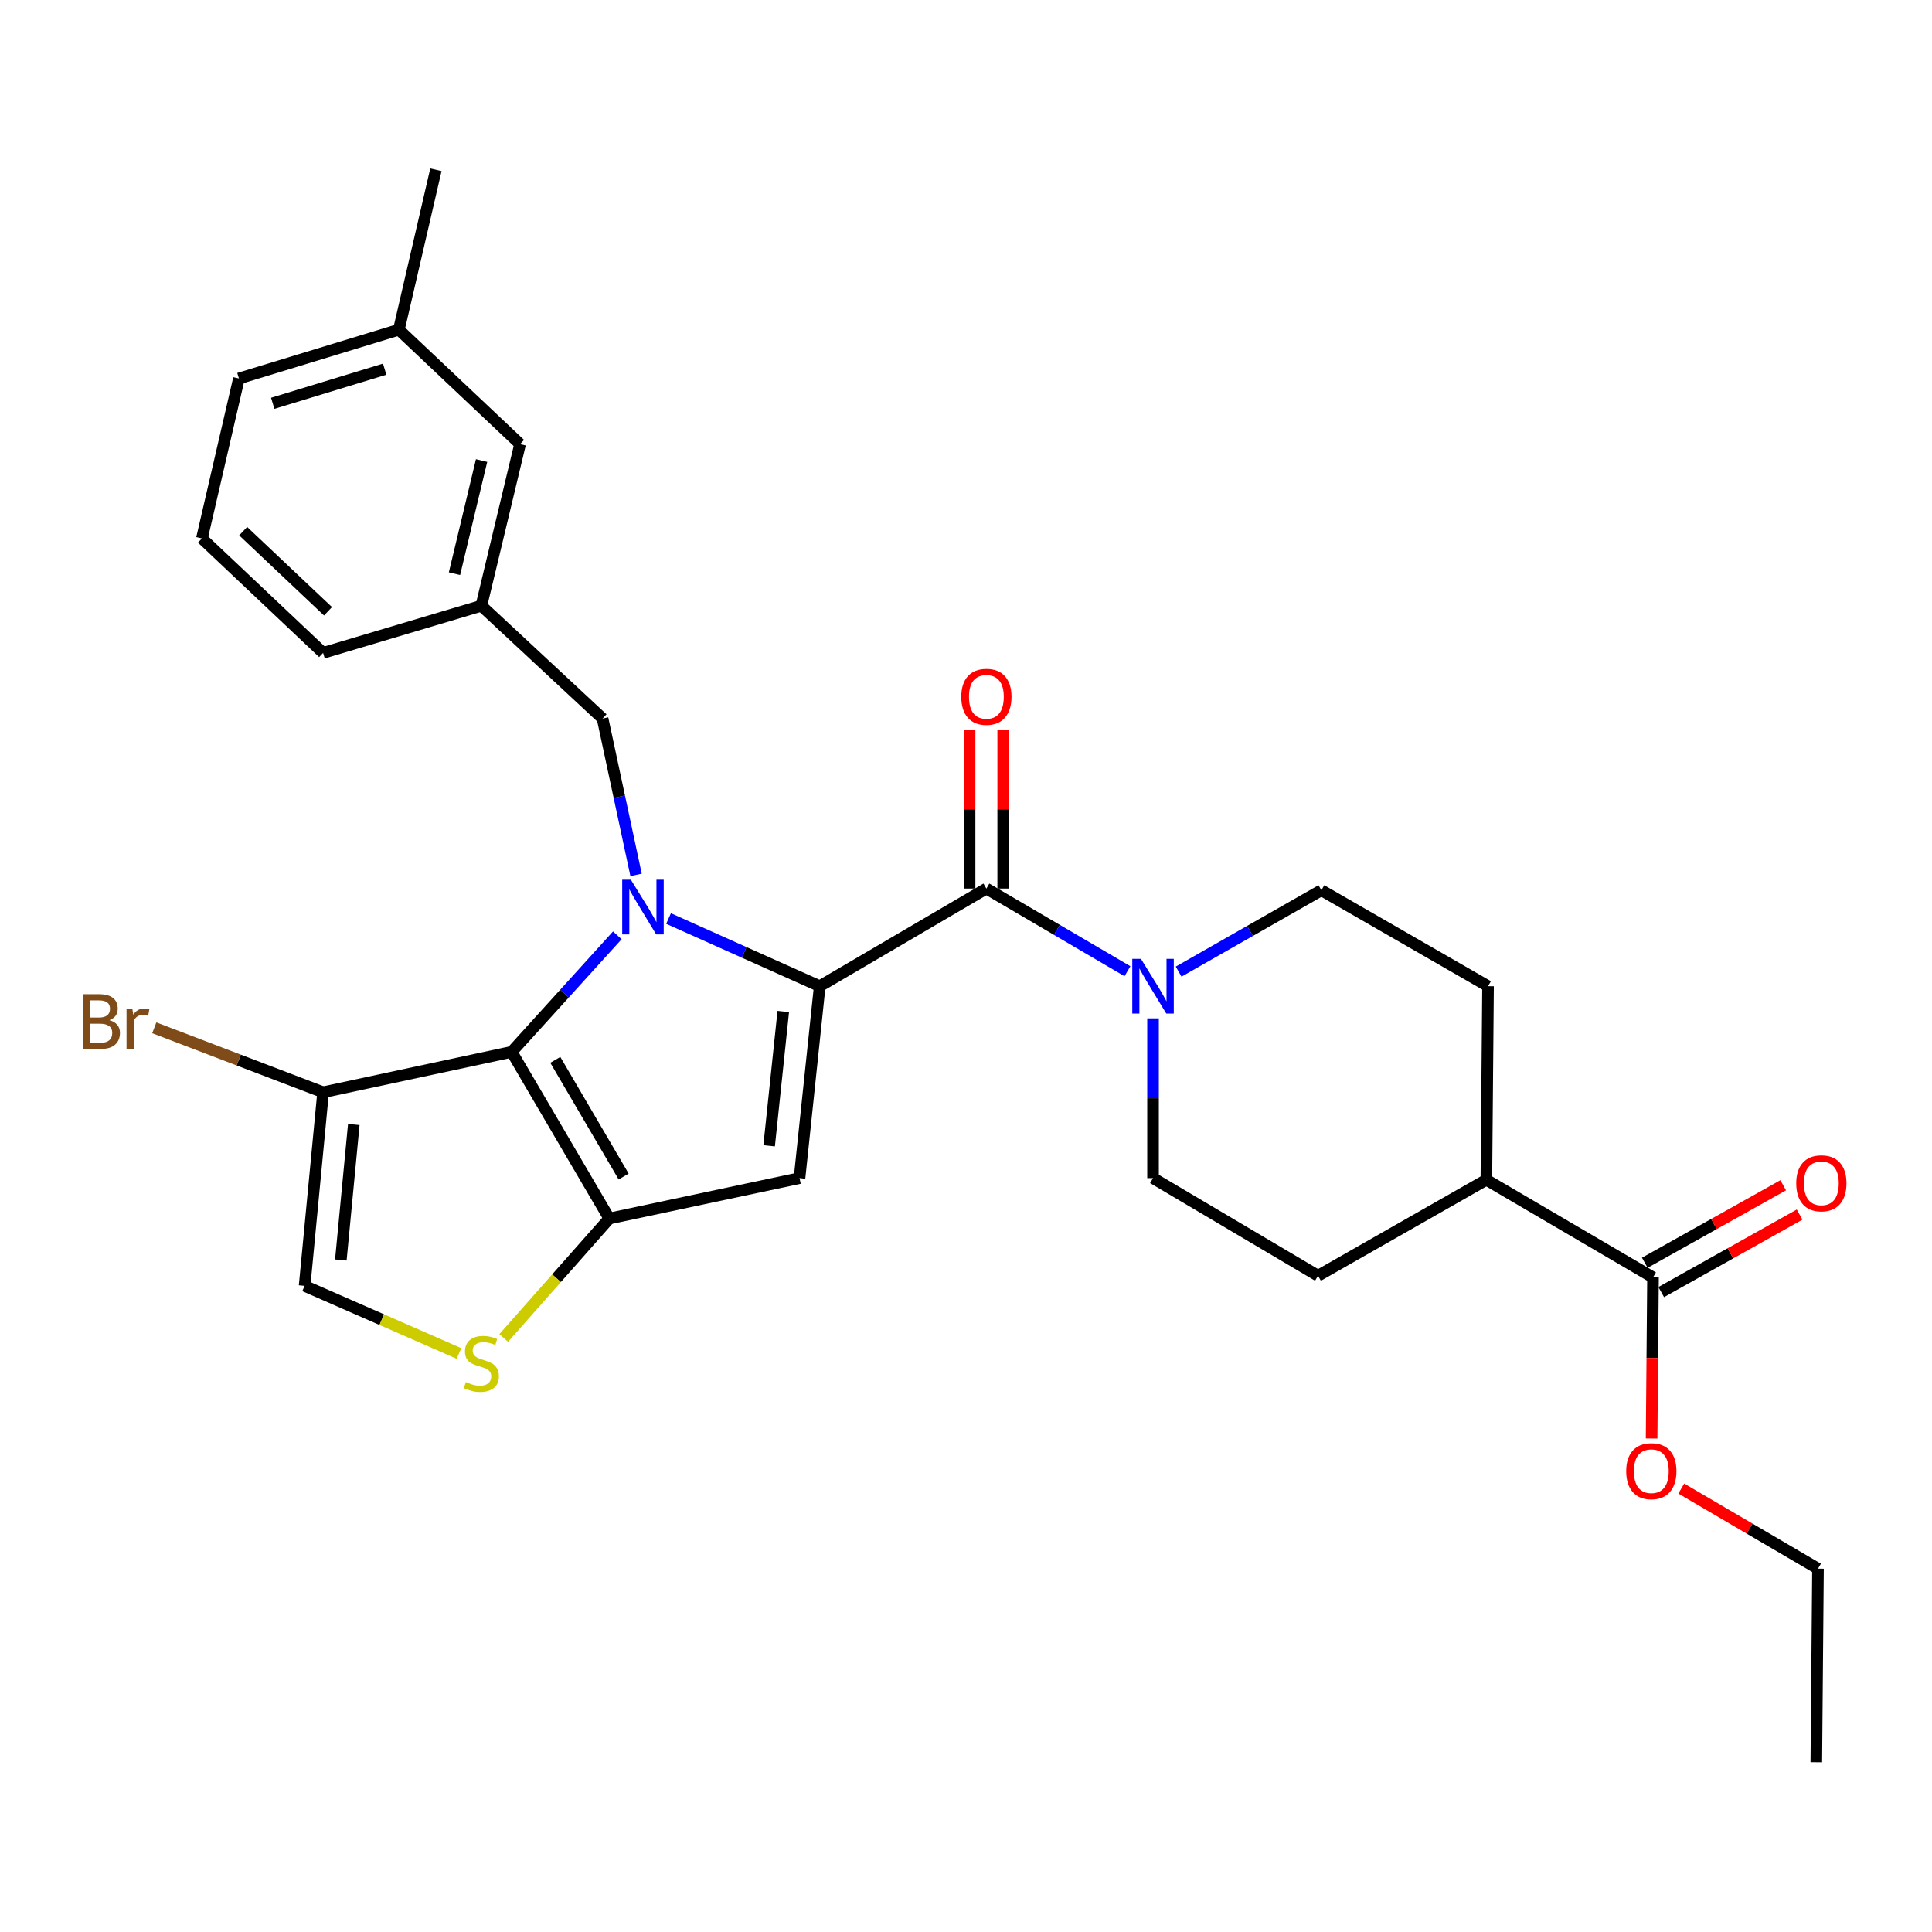 <?xml version='1.0' encoding='iso-8859-1'?>
<svg version='1.1' baseProfile='full'
              xmlns='http://www.w3.org/2000/svg'
                      xmlns:rdkit='http://www.rdkit.org/xml'
                      xmlns:xlink='http://www.w3.org/1999/xlink'
                  xml:space='preserve'
width='1000px' height='1000px' viewBox='0 0 1000 1000'>
<!-- END OF HEADER -->
<rect style='opacity:1.0;fill:#FFFFFF;stroke:none' width='1000' height='1000' x='0' y='0'> </rect>
<path class='bond-0' d='M 683.942,460.791 L 770.208,510.457' style='fill:none;fill-rule:evenodd;stroke:#000000;stroke-width:6px;stroke-linecap:butt;stroke-linejoin:miter;stroke-opacity:1' />
<path class='bond-1' d='M 683.942,460.791 L 646.999,481.849' style='fill:none;fill-rule:evenodd;stroke:#000000;stroke-width:6px;stroke-linecap:butt;stroke-linejoin:miter;stroke-opacity:1' />
<path class='bond-1' d='M 646.999,481.849 L 610.055,502.906' style='fill:none;fill-rule:evenodd;stroke:#0000FF;stroke-width:6px;stroke-linecap:butt;stroke-linejoin:miter;stroke-opacity:1' />
<path class='bond-2' d='M 510.552,459.921 L 547.06,481.311' style='fill:none;fill-rule:evenodd;stroke:#000000;stroke-width:6px;stroke-linecap:butt;stroke-linejoin:miter;stroke-opacity:1' />
<path class='bond-2' d='M 547.06,481.311 L 583.568,502.7' style='fill:none;fill-rule:evenodd;stroke:#0000FF;stroke-width:6px;stroke-linecap:butt;stroke-linejoin:miter;stroke-opacity:1' />
<path class='bond-3' d='M 519.25,459.921 L 519.25,418.877' style='fill:none;fill-rule:evenodd;stroke:#000000;stroke-width:6px;stroke-linecap:butt;stroke-linejoin:miter;stroke-opacity:1' />
<path class='bond-3' d='M 519.25,418.877 L 519.25,377.833' style='fill:none;fill-rule:evenodd;stroke:#FF0000;stroke-width:6px;stroke-linecap:butt;stroke-linejoin:miter;stroke-opacity:1' />
<path class='bond-3' d='M 501.854,459.921 L 501.854,418.877' style='fill:none;fill-rule:evenodd;stroke:#000000;stroke-width:6px;stroke-linecap:butt;stroke-linejoin:miter;stroke-opacity:1' />
<path class='bond-3' d='M 501.854,418.877 L 501.854,377.833' style='fill:none;fill-rule:evenodd;stroke:#FF0000;stroke-width:6px;stroke-linecap:butt;stroke-linejoin:miter;stroke-opacity:1' />
<path class='bond-4' d='M 510.552,459.921 L 424.287,510.457' style='fill:none;fill-rule:evenodd;stroke:#000000;stroke-width:6px;stroke-linecap:butt;stroke-linejoin:miter;stroke-opacity:1' />
<path class='bond-5' d='M 596.807,527.1 L 596.807,568.444' style='fill:none;fill-rule:evenodd;stroke:#0000FF;stroke-width:6px;stroke-linecap:butt;stroke-linejoin:miter;stroke-opacity:1' />
<path class='bond-5' d='M 596.807,568.444 L 596.807,609.788' style='fill:none;fill-rule:evenodd;stroke:#000000;stroke-width:6px;stroke-linecap:butt;stroke-linejoin:miter;stroke-opacity:1' />
<path class='bond-6' d='M 596.807,609.788 L 682.203,660.324' style='fill:none;fill-rule:evenodd;stroke:#000000;stroke-width:6px;stroke-linecap:butt;stroke-linejoin:miter;stroke-opacity:1' />
<path class='bond-7' d='M 319.524,484.13 L 292.178,514.284' style='fill:none;fill-rule:evenodd;stroke:#0000FF;stroke-width:6px;stroke-linecap:butt;stroke-linejoin:miter;stroke-opacity:1' />
<path class='bond-7' d='M 292.178,514.284 L 264.833,544.437' style='fill:none;fill-rule:evenodd;stroke:#000000;stroke-width:6px;stroke-linecap:butt;stroke-linejoin:miter;stroke-opacity:1' />
<path class='bond-8' d='M 346.039,475.429 L 385.163,492.943' style='fill:none;fill-rule:evenodd;stroke:#0000FF;stroke-width:6px;stroke-linecap:butt;stroke-linejoin:miter;stroke-opacity:1' />
<path class='bond-8' d='M 385.163,492.943 L 424.287,510.457' style='fill:none;fill-rule:evenodd;stroke:#000000;stroke-width:6px;stroke-linecap:butt;stroke-linejoin:miter;stroke-opacity:1' />
<path class='bond-9' d='M 329.225,452.844 L 320.557,412.38' style='fill:none;fill-rule:evenodd;stroke:#0000FF;stroke-width:6px;stroke-linecap:butt;stroke-linejoin:miter;stroke-opacity:1' />
<path class='bond-9' d='M 320.557,412.38 L 311.889,371.917' style='fill:none;fill-rule:evenodd;stroke:#000000;stroke-width:6px;stroke-linecap:butt;stroke-linejoin:miter;stroke-opacity:1' />
<path class='bond-10' d='M 413.83,609.788 L 315.368,630.702' style='fill:none;fill-rule:evenodd;stroke:#000000;stroke-width:6px;stroke-linecap:butt;stroke-linejoin:miter;stroke-opacity:1' />
<path class='bond-11' d='M 413.83,609.788 L 424.287,510.457' style='fill:none;fill-rule:evenodd;stroke:#000000;stroke-width:6px;stroke-linecap:butt;stroke-linejoin:miter;stroke-opacity:1' />
<path class='bond-11' d='M 398.098,593.067 L 405.418,523.535' style='fill:none;fill-rule:evenodd;stroke:#000000;stroke-width:6px;stroke-linecap:butt;stroke-linejoin:miter;stroke-opacity:1' />
<path class='bond-12' d='M 315.368,630.702 L 264.833,544.437' style='fill:none;fill-rule:evenodd;stroke:#000000;stroke-width:6px;stroke-linecap:butt;stroke-linejoin:miter;stroke-opacity:1' />
<path class='bond-12' d='M 322.798,608.969 L 287.423,548.584' style='fill:none;fill-rule:evenodd;stroke:#000000;stroke-width:6px;stroke-linecap:butt;stroke-linejoin:miter;stroke-opacity:1' />
<path class='bond-13' d='M 315.368,630.702 L 288.048,661.615' style='fill:none;fill-rule:evenodd;stroke:#000000;stroke-width:6px;stroke-linecap:butt;stroke-linejoin:miter;stroke-opacity:1' />
<path class='bond-13' d='M 288.048,661.615 L 260.727,692.528' style='fill:none;fill-rule:evenodd;stroke:#CCCC00;stroke-width:6px;stroke-linecap:butt;stroke-linejoin:miter;stroke-opacity:1' />
<path class='bond-14' d='M 264.833,544.437 L 167.241,565.351' style='fill:none;fill-rule:evenodd;stroke:#000000;stroke-width:6px;stroke-linecap:butt;stroke-linejoin:miter;stroke-opacity:1' />
<path class='bond-15' d='M 167.241,565.351 L 157.663,665.552' style='fill:none;fill-rule:evenodd;stroke:#000000;stroke-width:6px;stroke-linecap:butt;stroke-linejoin:miter;stroke-opacity:1' />
<path class='bond-15' d='M 183.121,582.037 L 176.417,652.178' style='fill:none;fill-rule:evenodd;stroke:#000000;stroke-width:6px;stroke-linecap:butt;stroke-linejoin:miter;stroke-opacity:1' />
<path class='bond-16' d='M 167.241,565.351 L 123.552,548.668' style='fill:none;fill-rule:evenodd;stroke:#000000;stroke-width:6px;stroke-linecap:butt;stroke-linejoin:miter;stroke-opacity:1' />
<path class='bond-16' d='M 123.552,548.668 L 79.863,531.984' style='fill:none;fill-rule:evenodd;stroke:#7F4C19;stroke-width:6px;stroke-linecap:butt;stroke-linejoin:miter;stroke-opacity:1' />
<path class='bond-17' d='M 157.663,665.552 L 197.617,683.056' style='fill:none;fill-rule:evenodd;stroke:#000000;stroke-width:6px;stroke-linecap:butt;stroke-linejoin:miter;stroke-opacity:1' />
<path class='bond-17' d='M 197.617,683.056 L 237.57,700.559' style='fill:none;fill-rule:evenodd;stroke:#CCCC00;stroke-width:6px;stroke-linecap:butt;stroke-linejoin:miter;stroke-opacity:1' />
<path class='bond-18' d='M 269.191,229.888 L 249.147,313.534' style='fill:none;fill-rule:evenodd;stroke:#000000;stroke-width:6px;stroke-linecap:butt;stroke-linejoin:miter;stroke-opacity:1' />
<path class='bond-18' d='M 249.268,238.381 L 235.237,296.933' style='fill:none;fill-rule:evenodd;stroke:#000000;stroke-width:6px;stroke-linecap:butt;stroke-linejoin:miter;stroke-opacity:1' />
<path class='bond-19' d='M 269.191,229.888 L 206.45,170.654' style='fill:none;fill-rule:evenodd;stroke:#000000;stroke-width:6px;stroke-linecap:butt;stroke-linejoin:miter;stroke-opacity:1' />
<path class='bond-20' d='M 311.889,371.917 L 249.147,313.534' style='fill:none;fill-rule:evenodd;stroke:#000000;stroke-width:6px;stroke-linecap:butt;stroke-linejoin:miter;stroke-opacity:1' />
<path class='bond-21' d='M 249.147,313.534 L 167.241,337.936' style='fill:none;fill-rule:evenodd;stroke:#000000;stroke-width:6px;stroke-linecap:butt;stroke-linejoin:miter;stroke-opacity:1' />
<path class='bond-22' d='M 206.45,170.654 L 123.673,195.907' style='fill:none;fill-rule:evenodd;stroke:#000000;stroke-width:6px;stroke-linecap:butt;stroke-linejoin:miter;stroke-opacity:1' />
<path class='bond-22' d='M 199.109,191.081 L 141.166,208.758' style='fill:none;fill-rule:evenodd;stroke:#000000;stroke-width:6px;stroke-linecap:butt;stroke-linejoin:miter;stroke-opacity:1' />
<path class='bond-23' d='M 206.45,170.654 L 225.624,87.878' style='fill:none;fill-rule:evenodd;stroke:#000000;stroke-width:6px;stroke-linecap:butt;stroke-linejoin:miter;stroke-opacity:1' />
<path class='bond-24' d='M 104.509,278.683 L 123.673,195.907' style='fill:none;fill-rule:evenodd;stroke:#000000;stroke-width:6px;stroke-linecap:butt;stroke-linejoin:miter;stroke-opacity:1' />
<path class='bond-25' d='M 104.509,278.683 L 167.241,337.936' style='fill:none;fill-rule:evenodd;stroke:#000000;stroke-width:6px;stroke-linecap:butt;stroke-linejoin:miter;stroke-opacity:1' />
<path class='bond-25' d='M 125.864,274.925 L 169.776,316.402' style='fill:none;fill-rule:evenodd;stroke:#000000;stroke-width:6px;stroke-linecap:butt;stroke-linejoin:miter;stroke-opacity:1' />
<path class='bond-26' d='M 682.203,660.324 L 769.338,610.658' style='fill:none;fill-rule:evenodd;stroke:#000000;stroke-width:6px;stroke-linecap:butt;stroke-linejoin:miter;stroke-opacity:1' />
<path class='bond-27' d='M 769.338,610.658 L 770.208,510.457' style='fill:none;fill-rule:evenodd;stroke:#000000;stroke-width:6px;stroke-linecap:butt;stroke-linejoin:miter;stroke-opacity:1' />
<path class='bond-28' d='M 769.338,610.658 L 855.593,661.194' style='fill:none;fill-rule:evenodd;stroke:#000000;stroke-width:6px;stroke-linecap:butt;stroke-linejoin:miter;stroke-opacity:1' />
<path class='bond-29' d='M 855.593,661.194 L 855.231,702.882' style='fill:none;fill-rule:evenodd;stroke:#000000;stroke-width:6px;stroke-linecap:butt;stroke-linejoin:miter;stroke-opacity:1' />
<path class='bond-29' d='M 855.231,702.882 L 854.869,744.57' style='fill:none;fill-rule:evenodd;stroke:#FF0000;stroke-width:6px;stroke-linecap:butt;stroke-linejoin:miter;stroke-opacity:1' />
<path class='bond-30' d='M 859.843,668.783 L 895.662,648.724' style='fill:none;fill-rule:evenodd;stroke:#000000;stroke-width:6px;stroke-linecap:butt;stroke-linejoin:miter;stroke-opacity:1' />
<path class='bond-30' d='M 895.662,648.724 L 931.481,628.665' style='fill:none;fill-rule:evenodd;stroke:#FF0000;stroke-width:6px;stroke-linecap:butt;stroke-linejoin:miter;stroke-opacity:1' />
<path class='bond-30' d='M 851.343,653.605 L 887.162,633.546' style='fill:none;fill-rule:evenodd;stroke:#000000;stroke-width:6px;stroke-linecap:butt;stroke-linejoin:miter;stroke-opacity:1' />
<path class='bond-30' d='M 887.162,633.546 L 922.981,613.487' style='fill:none;fill-rule:evenodd;stroke:#FF0000;stroke-width:6px;stroke-linecap:butt;stroke-linejoin:miter;stroke-opacity:1' />
<path class='bond-31' d='M 870.223,770.477 L 905.606,791.209' style='fill:none;fill-rule:evenodd;stroke:#FF0000;stroke-width:6px;stroke-linecap:butt;stroke-linejoin:miter;stroke-opacity:1' />
<path class='bond-31' d='M 905.606,791.209 L 940.988,811.94' style='fill:none;fill-rule:evenodd;stroke:#000000;stroke-width:6px;stroke-linecap:butt;stroke-linejoin:miter;stroke-opacity:1' />
<path class='bond-32' d='M 940.988,811.94 L 940.119,912.122' style='fill:none;fill-rule:evenodd;stroke:#000000;stroke-width:6px;stroke-linecap:butt;stroke-linejoin:miter;stroke-opacity:1' />
<path  class='atom-2' d='M 590.547 496.297
L 599.827 511.297
Q 600.747 512.777, 602.227 515.457
Q 603.707 518.137, 603.787 518.297
L 603.787 496.297
L 607.547 496.297
L 607.547 524.617
L 603.667 524.617
L 593.707 508.217
Q 592.547 506.297, 591.307 504.097
Q 590.107 501.897, 589.747 501.217
L 589.747 524.617
L 586.067 524.617
L 586.067 496.297
L 590.547 496.297
' fill='#0000FF'/>
<path  class='atom-3' d='M 497.552 360.67
Q 497.552 353.87, 500.912 350.07
Q 504.272 346.27, 510.552 346.27
Q 516.832 346.27, 520.192 350.07
Q 523.552 353.87, 523.552 360.67
Q 523.552 367.55, 520.152 371.47
Q 516.752 375.35, 510.552 375.35
Q 504.312 375.35, 500.912 371.47
Q 497.552 367.59, 497.552 360.67
M 510.552 372.15
Q 514.872 372.15, 517.192 369.27
Q 519.552 366.35, 519.552 360.67
Q 519.552 355.11, 517.192 352.31
Q 514.872 349.47, 510.552 349.47
Q 506.232 349.47, 503.872 352.27
Q 501.552 355.07, 501.552 360.67
Q 501.552 366.39, 503.872 369.27
Q 506.232 372.15, 510.552 372.15
' fill='#FF0000'/>
<path  class='atom-5' d='M 326.533 455.339
L 335.813 470.339
Q 336.733 471.819, 338.213 474.499
Q 339.693 477.179, 339.773 477.339
L 339.773 455.339
L 343.533 455.339
L 343.533 483.659
L 339.653 483.659
L 329.693 467.259
Q 328.533 465.339, 327.293 463.139
Q 326.093 460.939, 325.733 460.259
L 325.733 483.659
L 322.053 483.659
L 322.053 455.339
L 326.533 455.339
' fill='#0000FF'/>
<path  class='atom-12' d='M 241.147 715.351
Q 241.467 715.471, 242.787 716.031
Q 244.107 716.591, 245.547 716.951
Q 247.027 717.271, 248.467 717.271
Q 251.147 717.271, 252.707 715.991
Q 254.267 714.671, 254.267 712.391
Q 254.267 710.831, 253.467 709.871
Q 252.707 708.911, 251.507 708.391
Q 250.307 707.871, 248.307 707.271
Q 245.787 706.511, 244.267 705.791
Q 242.787 705.071, 241.707 703.551
Q 240.667 702.031, 240.667 699.471
Q 240.667 695.911, 243.067 693.711
Q 245.507 691.511, 250.307 691.511
Q 253.587 691.511, 257.307 693.071
L 256.387 696.151
Q 252.987 694.751, 250.427 694.751
Q 247.667 694.751, 246.147 695.911
Q 244.627 697.031, 244.667 698.991
Q 244.667 700.511, 245.427 701.431
Q 246.227 702.351, 247.347 702.871
Q 248.507 703.391, 250.427 703.991
Q 252.987 704.791, 254.507 705.591
Q 256.027 706.391, 257.107 708.031
Q 258.227 709.631, 258.227 712.391
Q 258.227 716.311, 255.587 718.431
Q 252.987 720.511, 248.627 720.511
Q 246.107 720.511, 244.187 719.951
Q 242.307 719.431, 240.067 718.511
L 241.147 715.351
' fill='#CCCC00'/>
<path  class='atom-18' d='M 56.618 528.032
Q 59.338 528.792, 60.698 530.472
Q 62.098 532.112, 62.098 534.552
Q 62.098 538.472, 59.578 540.712
Q 57.098 542.912, 52.378 542.912
L 42.858 542.912
L 42.858 514.592
L 51.218 514.592
Q 56.058 514.592, 58.498 516.552
Q 60.938 518.512, 60.938 522.112
Q 60.938 526.392, 56.618 528.032
M 46.658 517.792
L 46.658 526.672
L 51.218 526.672
Q 54.018 526.672, 55.458 525.552
Q 56.938 524.392, 56.938 522.112
Q 56.938 517.792, 51.218 517.792
L 46.658 517.792
M 52.378 539.712
Q 55.138 539.712, 56.618 538.392
Q 58.098 537.072, 58.098 534.552
Q 58.098 532.232, 56.458 531.072
Q 54.858 529.872, 51.778 529.872
L 46.658 529.872
L 46.658 539.712
L 52.378 539.712
' fill='#7F4C19'/>
<path  class='atom-18' d='M 68.538 522.352
L 68.978 525.192
Q 71.138 521.992, 74.658 521.992
Q 75.778 521.992, 77.298 522.392
L 76.698 525.752
Q 74.978 525.352, 74.018 525.352
Q 72.338 525.352, 71.218 526.032
Q 70.138 526.672, 69.258 528.232
L 69.258 542.912
L 65.498 542.912
L 65.498 522.352
L 68.538 522.352
' fill='#7F4C19'/>
<path  class='atom-26' d='M 841.723 761.475
Q 841.723 754.675, 845.083 750.875
Q 848.443 747.075, 854.723 747.075
Q 861.003 747.075, 864.363 750.875
Q 867.723 754.675, 867.723 761.475
Q 867.723 768.355, 864.323 772.275
Q 860.923 776.155, 854.723 776.155
Q 848.483 776.155, 845.083 772.275
Q 841.723 768.395, 841.723 761.475
M 854.723 772.955
Q 859.043 772.955, 861.363 770.075
Q 863.723 767.155, 863.723 761.475
Q 863.723 755.915, 861.363 753.115
Q 859.043 750.275, 854.723 750.275
Q 850.403 750.275, 848.043 753.075
Q 845.723 755.875, 845.723 761.475
Q 845.723 767.195, 848.043 770.075
Q 850.403 772.955, 854.723 772.955
' fill='#FF0000'/>
<path  class='atom-27' d='M 929.728 612.478
Q 929.728 605.678, 933.088 601.878
Q 936.448 598.078, 942.728 598.078
Q 949.008 598.078, 952.368 601.878
Q 955.728 605.678, 955.728 612.478
Q 955.728 619.358, 952.328 623.278
Q 948.928 627.158, 942.728 627.158
Q 936.488 627.158, 933.088 623.278
Q 929.728 619.398, 929.728 612.478
M 942.728 623.958
Q 947.048 623.958, 949.368 621.078
Q 951.728 618.158, 951.728 612.478
Q 951.728 606.918, 949.368 604.118
Q 947.048 601.278, 942.728 601.278
Q 938.408 601.278, 936.048 604.078
Q 933.728 606.878, 933.728 612.478
Q 933.728 618.198, 936.048 621.078
Q 938.408 623.958, 942.728 623.958
' fill='#FF0000'/>
</svg>
